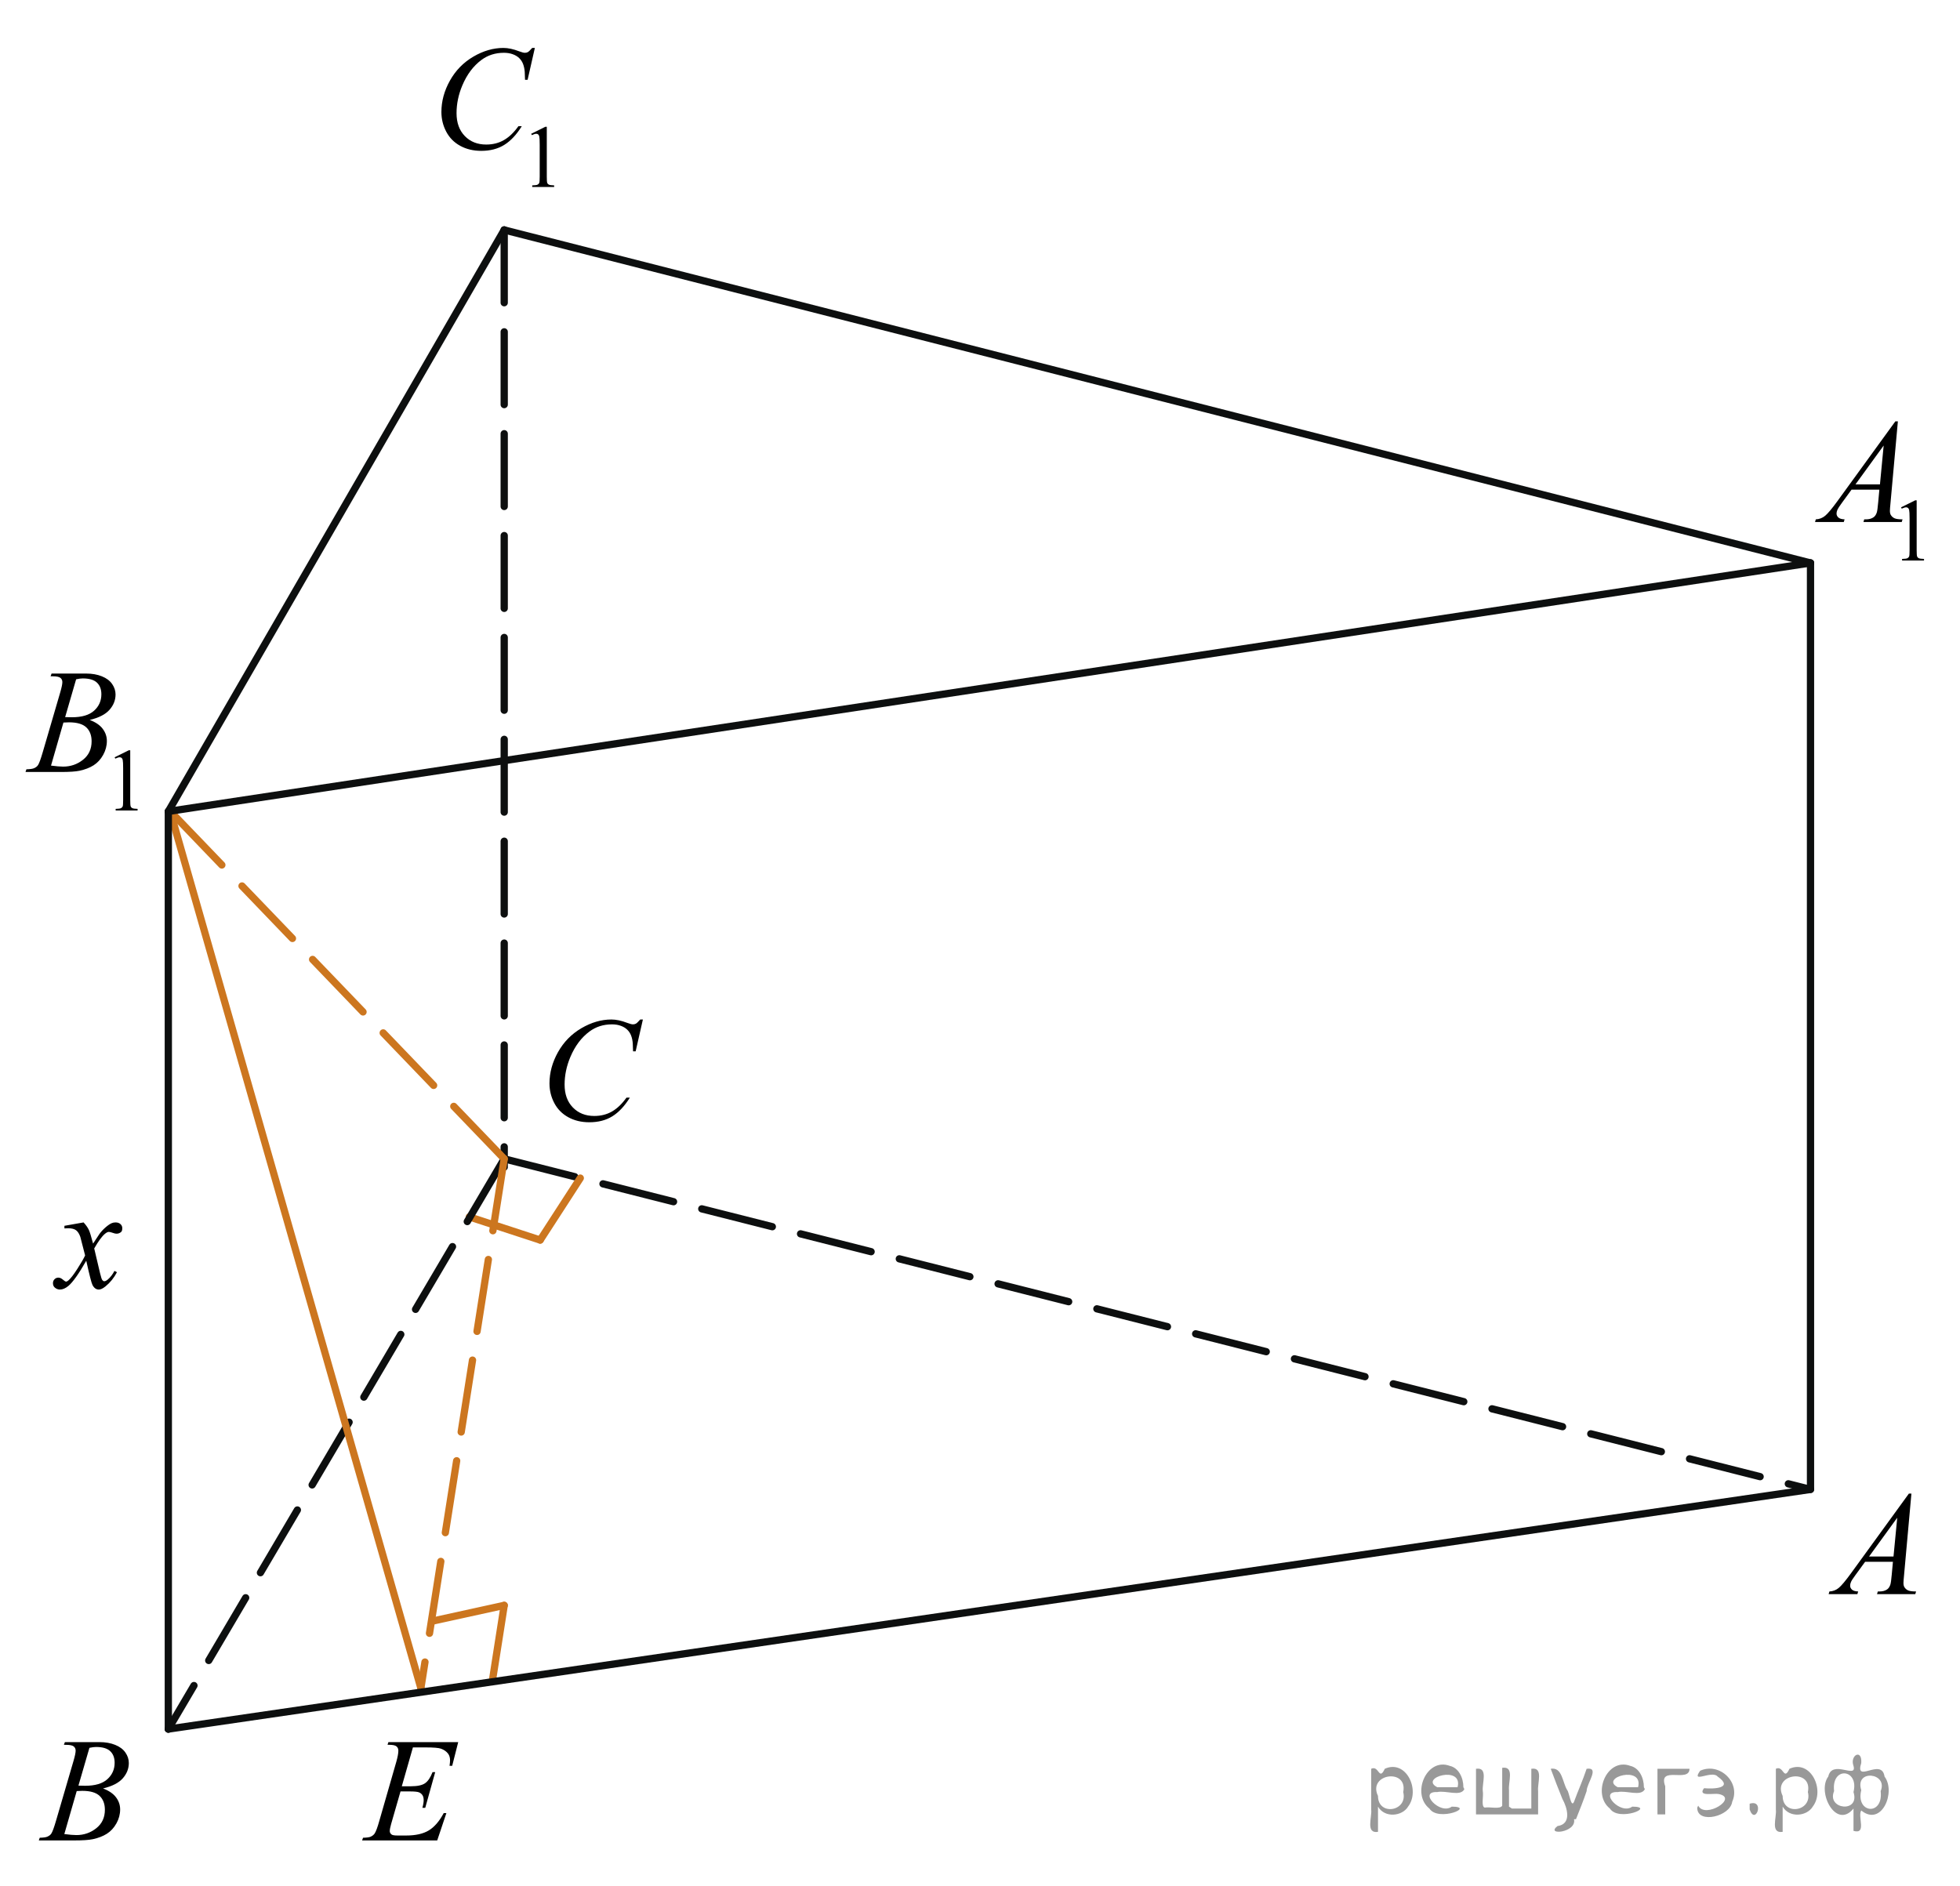 <?xml version="1.0" encoding="utf-8"?>
<!-- Generator: Adobe Illustrator 27.2.0, SVG Export Plug-In . SVG Version: 6.00 Build 0)  -->
<svg version="1.1" id="Слой_1" xmlns="http://www.w3.org/2000/svg" xmlns:xlink="http://www.w3.org/1999/xlink" x="0px" y="0px"
	 width="201.975px" height="194.379px" viewBox="0 0 201.975 194.379" enable-background="new 0 0 201.975 194.379"
	 xml:space="preserve">
<line fill="none" stroke="#CC761F" stroke-width="0.75" stroke-linecap="round" stroke-linejoin="round" stroke-miterlimit="8" x1="48.364" y1="125.419" x2="55.665" y2="127.805"/>
<line fill="none" stroke="#0D0F0F" stroke-width="0.75" stroke-linecap="round" stroke-linejoin="round" stroke-miterlimit="8" stroke-dasharray="7.5,3" x1="51.958" y1="119.437" x2="186.57" y2="153.506"/>
<line fill="none" stroke="#0D0F0F" stroke-width="0.75" stroke-linecap="round" stroke-linejoin="round" stroke-miterlimit="8" stroke-dasharray="7.5,3" x1="51.958" y1="23.7" x2="51.958" y2="120.29"/>
<line fill="none" stroke="#0D0F0F" stroke-width="0.75" stroke-linecap="round" stroke-linejoin="round" stroke-miterlimit="8" stroke-dasharray="7.5,3" x1="51.958" y1="119.437" x2="17.346" y2="178.206"/>
<line fill="none" stroke="#CC761F" stroke-width="0.75" stroke-linecap="round" stroke-linejoin="round" stroke-miterlimit="8" stroke-dasharray="7.5,3" x1="51.958" y1="119.437" x2="17.531" y2="83.602"/>
<line fill="none" stroke="#CC761F" stroke-width="0.75" stroke-linecap="round" stroke-linejoin="round" stroke-miterlimit="8" x1="17.531" y1="83.602" x2="43.37" y2="173.98"/>
<line fill="none" stroke="#CC761F" stroke-width="0.75" stroke-linecap="round" stroke-linejoin="round" stroke-miterlimit="8" stroke-dasharray="7.5,3" x1="51.958" y1="119.437" x2="43.37" y2="173.98"/>
<line fill="none" stroke="#CC761F" stroke-width="0.75" stroke-linecap="round" stroke-linejoin="round" stroke-miterlimit="8" x1="55.665" y1="127.805" x2="59.797" y2="121.421"/>
<line fill="none" stroke="#0D0F0F" stroke-width="0.75" stroke-linecap="round" stroke-linejoin="round" stroke-miterlimit="8" x1="17.346" y1="83.631" x2="17.346" y2="178.206"/>
<line fill="none" stroke="#0D0F0F" stroke-width="0.75" stroke-linecap="round" stroke-linejoin="round" stroke-miterlimit="8" x1="17.346" y1="83.631" x2="51.958" y2="23.7"/>
<line fill="none" stroke="#0D0F0F" stroke-width="0.75" stroke-linecap="round" stroke-linejoin="round" stroke-miterlimit="8" x1="51.958" y1="23.7" x2="186.57" y2="58.021"/>
<line fill="none" stroke="#0D0F0F" stroke-width="0.75" stroke-linecap="round" stroke-linejoin="round" stroke-miterlimit="8" x1="17.346" y1="83.631" x2="186.57" y2="58.021"/>
<line fill="none" stroke="#0D0F0F" stroke-width="0.75" stroke-linecap="round" stroke-linejoin="round" stroke-miterlimit="8" x1="186.57" y1="58.021" x2="186.57" y2="153.374"/>
<line fill="none" stroke="#CC761F" stroke-width="0.75" stroke-linecap="round" stroke-linejoin="round" stroke-miterlimit="8" x1="44.548" y1="167.082" x2="51.958" y2="165.457"/>
<line fill="none" stroke="#CC761F" stroke-width="0.75" stroke-linecap="round" stroke-linejoin="round" stroke-miterlimit="8" x1="51.958" y1="165.457" x2="50.735" y2="173.255"/>
<g>
	<g>
		<g>
			<g>
				<g>
					<g>
						<g>
							<g>
								<g>
									<g>
										<g>
											<g>
												<g>
													<defs>
														<rect id="SVGID_1_" x="185.465" y="150.388" width="15.125" height="16.694"/>
													</defs>
													<clipPath id="SVGID_00000150068061855429743730000014181650912132839312_">
														<use xlink:href="#SVGID_1_"  overflow="visible"/>
													</clipPath>
													<g clip-path="url(#SVGID_00000150068061855429743730000014181650912132839312_)">
														<g enable-background="new    ">
															<path d="M196.969,153.936l-0.761,8.431c-0.039,0.394-0.059,0.652-0.059,0.777
																c0,0.199,0.036,0.351,0.11,0.456c0.094,0.144,0.221,0.251,0.381,0.321
																c0.159,0.069,0.429,0.104,0.809,0.104l-0.081,0.276h-3.944l0.081-0.276h0.17
																c0.32,0,0.581-0.07,0.783-0.209c0.143-0.095,0.253-0.252,0.332-0.472
																c0.055-0.154,0.105-0.518,0.155-1.091l0.118-1.285h-2.866l-1.019,1.397
																c-0.231,0.314-0.377,0.539-0.435,0.676c-0.06,0.138-0.089,0.266-0.089,0.386
																c0,0.159,0.064,0.296,0.191,0.41c0.129,0.115,0.34,0.178,0.636,0.188l-0.081,0.276h-2.962
																l0.081-0.276c0.364-0.015,0.685-0.139,0.964-0.37s0.693-0.727,1.244-1.483l5.982-8.236H196.969z
																 M195.507,156.425l-2.903,3.999h2.519L195.507,156.425z"/>
														</g>
													</g>
												</g>
											</g>
										</g>
									</g>
								</g>
							</g>
						</g>
					</g>
				</g>
			</g>
		</g>
	</g>
</g>
<g>
	<g>
		<g>
			<g>
				<g>
					<g>
						<g>
							<g>
								<g>
									<g>
										<g>
											<g>
												<g>
													<g>
														<defs>
															
																<rect id="SVGID_00000111897331468917910950000009746986171860411781_" x="1.383" y="175.773" width="15.124" height="16.695"/>
														</defs>
														<clipPath id="SVGID_00000029014857691573499550000016865082748814324670_">
															<use xlink:href="#SVGID_00000111897331468917910950000009746986171860411781_"  overflow="visible"/>
														</clipPath>
														<g clip-path="url(#SVGID_00000029014857691573499550000016865082748814324670_)">
															<g enable-background="new    ">
																<path d="M6.584,179.827l0.103-0.276h3.575c0.601,0,1.136,0.095,1.606,0.284s0.822,0.453,1.056,0.792
																	s0.351,0.697,0.351,1.076c0,0.583-0.208,1.11-0.624,1.581s-1.094,0.818-2.034,1.042
																	c0.606,0.231,1.051,0.534,1.336,0.912c0.286,0.379,0.428,0.795,0.428,1.248
																	c0,0.504-0.128,0.984-0.384,1.442c-0.256,0.459-0.585,0.815-0.986,1.069
																	c-0.401,0.254-0.885,0.44-1.451,0.56c-0.404,0.085-1.034,0.127-1.891,0.127H3.999l0.096-0.276
																	c0.384-0.01,0.645-0.048,0.783-0.112c0.197-0.085,0.337-0.196,0.421-0.336
																	c0.118-0.19,0.276-0.623,0.473-1.301l1.794-6.137c0.153-0.518,0.229-0.882,0.229-1.091
																	c0-0.185-0.068-0.33-0.203-0.438c-0.135-0.106-0.393-0.16-0.771-0.16
																	C6.736,179.835,6.658,179.832,6.584,179.827z M6.628,189.028c0.532,0.069,0.948,0.104,1.248,0.104
																	c0.768,0,1.449-0.234,2.042-0.703c0.593-0.468,0.89-1.103,0.89-1.905
																	c0-0.613-0.184-1.092-0.55-1.435s-0.959-0.516-1.776-0.516c-0.158,0-0.35,0.008-0.576,0.022
																	L6.628,189.028z M8.083,184.035c0.32,0.01,0.551,0.016,0.694,0.016
																	c1.024,0,1.786-0.227,2.286-0.677c0.499-0.451,0.75-1.016,0.75-1.693
																	c0-0.513-0.153-0.913-0.458-1.199c-0.305-0.287-0.792-0.43-1.462-0.43
																	c-0.177,0-0.403,0.029-0.679,0.09L8.083,184.035z"/>
															</g>
														</g>
													</g>
												</g>
											</g>
										</g>
									</g>
								</g>
							</g>
						</g>
					</g>
				</g>
			</g>
		</g>
	</g>
</g>
<g>
	<g>
		<g>
			<g>
				<g>
					<g>
						<g>
							<g>
								<g>
									<g>
										<g>
											<g>
												<g>
													<g>
														<defs>
															
																<rect id="SVGID_00000160868598123869566760000010456185763175542712_" x="53.528" y="101.519" width="16.51" height="18.079"/>
														</defs>
														<clipPath id="SVGID_00000065063234719217893420000007688954058991496848_">
															<use xlink:href="#SVGID_00000160868598123869566760000010456185763175542712_"  overflow="visible"/>
														</clipPath>
														<g clip-path="url(#SVGID_00000065063234719217893420000007688954058991496848_)">
															<g enable-background="new    ">
																<path d="M66.249,105.075l-0.747,3.279h-0.266l-0.03-0.822c-0.025-0.299-0.081-0.565-0.17-0.799
																	s-0.222-0.438-0.399-0.608c-0.177-0.172-0.401-0.307-0.672-0.403
																	c-0.271-0.098-0.571-0.146-0.901-0.146c-0.882,0-1.653,0.244-2.312,0.732
																	c-0.842,0.622-1.502,1.501-1.98,2.637c-0.394,0.935-0.591,1.885-0.591,2.846
																	c0,0.981,0.283,1.764,0.85,2.349s1.303,0.878,2.209,0.878c0.685,0,1.294-0.154,1.829-0.464
																	c0.535-0.309,1.031-0.784,1.489-1.426h0.348c-0.542,0.871-1.143,1.512-1.803,1.923
																	c-0.66,0.411-1.451,0.616-2.372,0.616c-0.817,0-1.542-0.173-2.172-0.519
																	c-0.631-0.347-1.111-0.833-1.441-1.461c-0.33-0.627-0.495-1.302-0.495-2.023
																	c0-1.105,0.293-2.182,0.879-3.227c0.586-1.046,1.39-1.867,2.412-2.465s2.053-0.896,3.092-0.896
																	c0.488,0,1.034,0.117,1.64,0.351c0.266,0.1,0.458,0.149,0.576,0.149s0.222-0.024,0.31-0.074
																	c0.088-0.05,0.236-0.191,0.443-0.426H66.249z"/>
															</g>
														</g>
													</g>
												</g>
											</g>
										</g>
									</g>
								</g>
							</g>
						</g>
					</g>
				</g>
			</g>
		</g>
	</g>
</g>
<g>
	<g>
		<g>
			<g>
				<g>
					<g>
						<g>
							<g>
								<g>
									<g>
										<g>
											<g>
												<g>
													<g>
														<defs>
															
																<rect id="SVGID_00000013195047223418107240000017308822180105008312_" x="34.682" y="175.772" width="15.125" height="16.697"/>
														</defs>
														<clipPath id="SVGID_00000181796309832638742080000003841640745311911084_">
															<use xlink:href="#SVGID_00000013195047223418107240000017308822180105008312_"  overflow="visible"/>
														</clipPath>
														<g clip-path="url(#SVGID_00000181796309832638742080000003841640745311911084_)">
															<g enable-background="new    ">
																<path d="M42.55,180.096l-1.145,4.006h0.938c0.669,0,1.154-0.103,1.455-0.31
																	c0.3-0.206,0.559-0.589,0.776-1.147h0.273l-1.026,3.678h-0.295
																	c0.088-0.309,0.133-0.573,0.133-0.792c0-0.215-0.043-0.387-0.129-0.516
																	c-0.086-0.13-0.204-0.226-0.354-0.288c-0.15-0.062-0.466-0.094-0.949-0.094H41.273l-0.967,3.356
																	c-0.094,0.323-0.141,0.57-0.141,0.739c0,0.13,0.061,0.244,0.185,0.344
																	c0.084,0.07,0.293,0.105,0.628,0.105h0.886c0.96,0,1.729-0.172,2.308-0.516
																	c0.579-0.345,1.097-0.942,1.555-1.794h0.273l-0.945,2.817h-7.74l0.096-0.276
																	c0.384-0.01,0.643-0.045,0.775-0.104c0.197-0.09,0.34-0.204,0.428-0.344
																	c0.133-0.205,0.29-0.633,0.473-1.286l1.758-6.113c0.138-0.493,0.206-0.869,0.206-1.128
																	c0-0.19-0.065-0.338-0.196-0.445c-0.13-0.106-0.385-0.16-0.764-0.16h-0.155l0.089-0.277h7.193
																	l-0.62,2.444h-0.273c0.034-0.23,0.052-0.421,0.052-0.575c0-0.265-0.064-0.486-0.192-0.665
																	c-0.168-0.23-0.411-0.404-0.731-0.523c-0.236-0.09-0.78-0.135-1.632-0.135H42.55z"/>
															</g>
														</g>
													</g>
												</g>
											</g>
										</g>
									</g>
								</g>
							</g>
						</g>
					</g>
				</g>
			</g>
		</g>
	</g>
</g>
<g>
	<g>
		<g>
			<g>
				<g>
					<g>
						<g>
							<g>
								<g>
									<g>
										<g>
											<g>
												<g>
													<g>
														<defs>
															
																<rect id="SVGID_00000055673781327993236150000005250731492651733935_" x="184.079" y="38.482" width="17.896" height="22.289"/>
														</defs>
														<clipPath id="SVGID_00000032627019630723308150000002707682042119173311_">
															<use xlink:href="#SVGID_00000055673781327993236150000005250731492651733935_"  overflow="visible"/>
														</clipPath>
														<g clip-path="url(#SVGID_00000032627019630723308150000002707682042119173311_)">
															<g enable-background="new    ">
																<path d="M195.901,52.288l1.462-0.723h0.146v5.135c0,0.341,0.014,0.554,0.042,0.638
																	c0.028,0.083,0.087,0.147,0.175,0.192c0.089,0.045,0.27,0.07,0.541,0.076v0.166h-2.26v-0.166
																	c0.284-0.006,0.467-0.03,0.55-0.074c0.082-0.043,0.14-0.102,0.173-0.175
																	c0.032-0.073,0.049-0.292,0.049-0.657v-3.282c0-0.442-0.016-0.727-0.045-0.853
																	c-0.021-0.096-0.058-0.166-0.112-0.211c-0.055-0.044-0.121-0.066-0.197-0.066
																	c-0.109,0-0.262,0.046-0.456,0.139L195.901,52.288z"/>
															</g>
														</g>
													</g>
												</g>
											</g>
										</g>
									</g>
								</g>
							</g>
						</g>
					</g>
				</g>
			</g>
		</g>
	</g>
	<g>
		<g>
			<g>
				<g>
					<g>
						<g>
							<g>
								<g>
									<g>
										<g>
											<g>
												<g>
													<g>
														<defs>
															
																<rect id="SVGID_00000095335487717811993830000009799536823577667987_" x="184.079" y="38.482" width="17.896" height="22.289"/>
														</defs>
														<clipPath id="SVGID_00000091707914664449174420000016894913345221255053_">
															<use xlink:href="#SVGID_00000095335487717811993830000009799536823577667987_"  overflow="visible"/>
														</clipPath>
														<g clip-path="url(#SVGID_00000091707914664449174420000016894913345221255053_)">
															<g enable-background="new    ">
																<path d="M195.573,43.427l-0.762,8.44c-0.039,0.394-0.059,0.653-0.059,0.778
																	c0,0.199,0.036,0.352,0.11,0.456c0.094,0.144,0.221,0.252,0.381,0.321
																	c0.16,0.07,0.43,0.105,0.81,0.105l-0.082,0.276h-3.946l0.081-0.276h0.17
																	c0.32,0,0.582-0.07,0.784-0.21c0.143-0.095,0.253-0.252,0.332-0.472
																	c0.055-0.154,0.106-0.519,0.155-1.092l0.118-1.287h-2.867l-1.02,1.399
																	c-0.232,0.315-0.377,0.54-0.436,0.677c-0.059,0.138-0.089,0.266-0.089,0.386
																	c0,0.159,0.065,0.297,0.192,0.411c0.128,0.115,0.34,0.177,0.636,0.188l-0.081,0.276h-2.964
																	l0.081-0.276c0.365-0.016,0.686-0.139,0.965-0.371c0.278-0.231,0.693-0.727,1.245-1.484
																	l5.986-8.245H195.573z M194.109,45.919l-2.904,4.003h2.521L194.109,45.919z"/>
															</g>
														</g>
													</g>
												</g>
											</g>
										</g>
									</g>
								</g>
							</g>
						</g>
					</g>
				</g>
			</g>
		</g>
	</g>
</g>
<g>
	<g>
		<g>
			<g>
				<g>
					<g>
						<g>
							<g>
								<g>
									<g>
										<g>
											<g>
												<g>
													<g>
														<defs>
															<rect id="SVGID_00000015341364495611439800000005830725662168585392_" y="64.244" width="17.889" height="22.289"/>
														</defs>
														<clipPath id="SVGID_00000093883677460092944330000010928008283455076490_">
															<use xlink:href="#SVGID_00000015341364495611439800000005830725662168585392_"  overflow="visible"/>
														</clipPath>
														<g clip-path="url(#SVGID_00000093883677460092944330000010928008283455076490_)">
															<g enable-background="new    ">
																<path d="M11.812,78.049l1.462-0.723h0.146v5.135c0,0.341,0.014,0.554,0.042,0.638
																	c0.028,0.083,0.086,0.147,0.175,0.192c0.089,0.045,0.269,0.07,0.54,0.076v0.166h-2.259v-0.166
																	c0.284-0.006,0.467-0.03,0.549-0.074c0.083-0.043,0.14-0.102,0.173-0.175s0.049-0.292,0.049-0.657
																	v-3.282c0-0.442-0.015-0.727-0.044-0.853c-0.021-0.096-0.058-0.166-0.113-0.211
																	c-0.055-0.044-0.121-0.066-0.197-0.066c-0.109,0-0.261,0.046-0.456,0.139L11.812,78.049z"/>
															</g>
														</g>
													</g>
												</g>
											</g>
										</g>
									</g>
								</g>
							</g>
						</g>
					</g>
				</g>
			</g>
		</g>
	</g>
	<g>
		<g>
			<g>
				<g>
					<g>
						<g>
							<g>
								<g>
									<g>
										<g>
											<g>
												<g>
													<g>
														<defs>
															<rect id="SVGID_00000023267368827522978650000012178587948256099972_" y="64.244" width="17.889" height="22.289"/>
														</defs>
														<clipPath id="SVGID_00000030488998207349943540000005667932315876085893_">
															<use xlink:href="#SVGID_00000023267368827522978650000012178587948256099972_"  overflow="visible"/>
														</clipPath>
														<g clip-path="url(#SVGID_00000030488998207349943540000005667932315876085893_)">
															<g enable-background="new    ">
																<path d="M5.213,69.697l0.103-0.277h3.577c0.601,0,1.137,0.096,1.607,0.285
																	c0.471,0.19,0.823,0.453,1.057,0.793c0.234,0.339,0.351,0.698,0.351,1.077
																	c0,0.583-0.208,1.111-0.625,1.582c-0.416,0.472-1.095,0.819-2.036,1.044
																	c0.606,0.23,1.052,0.534,1.337,0.913c0.286,0.379,0.429,0.795,0.429,1.249
																	c0,0.504-0.128,0.985-0.384,1.444s-0.585,0.815-0.986,1.069c-0.402,0.255-0.886,0.441-1.452,0.561
																	c-0.404,0.085-1.035,0.127-1.892,0.127H2.627l0.096-0.276c0.384-0.011,0.645-0.048,0.784-0.112
																	c0.197-0.085,0.337-0.197,0.421-0.337c0.119-0.19,0.276-0.624,0.473-1.302l1.796-6.143
																	c0.153-0.519,0.229-0.883,0.229-1.093c0-0.184-0.068-0.33-0.203-0.438
																	c-0.136-0.106-0.393-0.16-0.772-0.16C5.366,69.705,5.287,69.702,5.213,69.697z M5.257,78.907
																	c0.532,0.069,0.948,0.104,1.249,0.104c0.769,0,1.45-0.234,2.043-0.703
																	C9.143,77.84,9.44,77.204,9.44,76.4c0-0.613-0.184-1.092-0.55-1.437
																	c-0.367-0.344-0.96-0.516-1.777-0.516c-0.158,0-0.35,0.007-0.577,0.022L5.257,78.907z
																	 M6.713,73.909c0.32,0.01,0.552,0.015,0.695,0.015c1.025,0,1.787-0.226,2.288-0.677
																	c0.5-0.451,0.75-1.016,0.75-1.694c0-0.514-0.153-0.914-0.459-1.201
																	c-0.305-0.286-0.793-0.43-1.463-0.43c-0.178,0-0.404,0.029-0.68,0.09L6.713,73.909z"/>
															</g>
														</g>
													</g>
												</g>
											</g>
										</g>
									</g>
								</g>
							</g>
						</g>
					</g>
				</g>
			</g>
		</g>
	</g>
</g>
<g>
	<g>
		<g>
			<g>
				<g>
					<g>
						<g>
							<g>
								<g>
									<g>
										<g>
											<g>
												<g>
													<g>
														<defs>
															<rect id="SVGID_00000152223481135390072530000003488721303908757652_" x="42.402" width="17.888" height="22.285"/>
														</defs>
														<clipPath id="SVGID_00000051362236651246907340000011961914251232530878_">
															<use xlink:href="#SVGID_00000152223481135390072530000003488721303908757652_"  overflow="visible"/>
														</clipPath>
														<g clip-path="url(#SVGID_00000051362236651246907340000011961914251232530878_)">
															<g enable-background="new    ">
																<path d="M54.738,13.788l1.462-0.723h0.146v5.135c0,0.341,0.014,0.554,0.042,0.638
																	c0.028,0.083,0.086,0.147,0.175,0.192c0.089,0.045,0.269,0.07,0.54,0.076v0.166h-2.259v-0.166
																	c0.284-0.006,0.467-0.03,0.549-0.074c0.083-0.043,0.14-0.102,0.173-0.175s0.049-0.292,0.049-0.657
																	v-3.282c0-0.442-0.015-0.727-0.044-0.853c-0.021-0.096-0.058-0.166-0.113-0.211
																	c-0.055-0.044-0.121-0.066-0.197-0.066c-0.109,0-0.261,0.046-0.456,0.139L54.738,13.788z"/>
															</g>
														</g>
													</g>
												</g>
											</g>
										</g>
									</g>
								</g>
							</g>
						</g>
					</g>
				</g>
			</g>
		</g>
	</g>
	<g>
		<g>
			<g>
				<g>
					<g>
						<g>
							<g>
								<g>
									<g>
										<g>
											<g>
												<g>
													<g>
														<defs>
															<rect id="SVGID_00000065075139320870535390000018145835354815830716_" x="42.402" width="17.888" height="22.285"/>
														</defs>
														<clipPath id="SVGID_00000160190995438857581890000002034353510744658618_">
															<use xlink:href="#SVGID_00000065075139320870535390000018145835354815830716_"  overflow="visible"/>
														</clipPath>
														<g clip-path="url(#SVGID_00000160190995438857581890000002034353510744658618_)">
															<g enable-background="new    ">
																<path d="M55.116,4.939l-0.747,3.284h-0.266l-0.03-0.822c-0.025-0.3-0.082-0.566-0.17-0.801
																	c-0.089-0.234-0.222-0.438-0.399-0.61c-0.178-0.172-0.402-0.307-0.673-0.403
																	c-0.271-0.098-0.571-0.146-0.901-0.146c-0.882,0-1.653,0.245-2.313,0.733
																	c-0.842,0.624-1.502,1.504-1.98,2.641c-0.394,0.939-0.591,1.889-0.591,2.851
																	c0,0.983,0.283,1.768,0.85,2.353c0.566,0.586,1.303,0.879,2.209,0.879
																	c0.685,0,1.294-0.154,1.829-0.464s1.031-0.785,1.489-1.429h0.347
																	c-0.542,0.873-1.143,1.515-1.803,1.926c-0.66,0.412-1.451,0.617-2.372,0.617
																	c-0.818,0-1.542-0.173-2.173-0.519s-1.111-0.834-1.441-1.463c-0.33-0.628-0.495-1.304-0.495-2.027
																	c0-1.107,0.293-2.185,0.879-3.231c0.586-1.048,1.391-1.871,2.413-2.47
																	c1.022-0.599,2.054-0.897,3.093-0.897c0.488,0,1.035,0.117,1.641,0.352
																	c0.266,0.1,0.458,0.149,0.576,0.149s0.222-0.024,0.31-0.074s0.236-0.192,0.443-0.427H55.116z"/>
															</g>
														</g>
													</g>
												</g>
											</g>
										</g>
									</g>
								</g>
							</g>
						</g>
					</g>
				</g>
			</g>
		</g>
	</g>
</g>
<g>
	<g>
		<g>
			<g>
				<g>
					<g>
						<g>
							<g>
								<g>
									<g>
										<g>
											<g>
												<g>
													<g>
														<defs>
															
																<rect id="SVGID_00000112598037748259973490000018204071757854949021_" x="2.768" y="123.021" width="12.354" height="13.869"/>
														</defs>
														<clipPath id="SVGID_00000171695265463282932540000014220536820458204040_">
															<use xlink:href="#SVGID_00000112598037748259973490000018204071757854949021_"  overflow="visible"/>
														</clipPath>
														<g clip-path="url(#SVGID_00000171695265463282932540000014220536820458204040_)">
															<g enable-background="new    ">
																<path d="M8.611,125.989c0.241,0.258,0.423,0.517,0.546,0.774c0.088,0.179,0.233,0.648,0.435,1.408
																	l0.649-0.983c0.172-0.238,0.381-0.466,0.627-0.682c0.246-0.216,0.462-0.364,0.649-0.443
																	c0.118-0.05,0.248-0.074,0.391-0.074c0.211,0,0.38,0.057,0.505,0.171s0.188,0.253,0.188,0.417
																	c0,0.19-0.037,0.318-0.111,0.388c-0.138,0.124-0.295,0.186-0.472,0.186
																	c-0.103,0-0.214-0.022-0.332-0.067c-0.231-0.079-0.386-0.119-0.464-0.119
																	c-0.118,0-0.258,0.069-0.421,0.209c-0.305,0.258-0.669,0.757-1.092,1.497l0.605,2.562
																	c0.093,0.393,0.172,0.627,0.236,0.704c0.064,0.077,0.127,0.115,0.191,0.115
																	c0.103,0,0.224-0.058,0.362-0.172c0.271-0.228,0.501-0.526,0.693-0.894l0.258,0.134
																	c-0.31,0.586-0.704,1.073-1.181,1.46c-0.271,0.219-0.499,0.328-0.686,0.328
																	c-0.275,0-0.494-0.156-0.656-0.469c-0.103-0.194-0.317-1.028-0.642-2.503
																	c-0.767,1.346-1.382,2.212-1.844,2.6c-0.3,0.248-0.59,0.372-0.871,0.372
																	c-0.197,0-0.377-0.072-0.539-0.216c-0.118-0.109-0.177-0.256-0.177-0.44
																	c0-0.164,0.054-0.301,0.163-0.41c0.108-0.109,0.241-0.164,0.398-0.164
																	c0.158,0,0.325,0.08,0.502,0.239c0.128,0.114,0.226,0.171,0.295,0.171
																	c0.059,0,0.135-0.04,0.229-0.119c0.231-0.189,0.546-0.596,0.944-1.222s0.659-1.077,0.782-1.355
																	c-0.305-1.207-0.47-1.845-0.494-1.915c-0.113-0.322-0.261-0.551-0.443-0.685
																	c-0.182-0.135-0.45-0.201-0.804-0.201c-0.113,0-0.243,0.005-0.391,0.015v-0.269L8.611,125.989z"/>
															</g>
														</g>
													</g>
												</g>
											</g>
										</g>
									</g>
								</g>
							</g>
						</g>
					</g>
				</g>
			</g>
		</g>
	</g>
</g>
<line fill="none" stroke="#0D0F0F" stroke-width="0.75" stroke-linecap="round" stroke-linejoin="round" stroke-miterlimit="8" x1="17.346" y1="178.206" x2="186.57" y2="153.506"/>
<g style="stroke:none;fill:#000;fill-opacity:0.4" > <path d="m 142.0,186.3 c 0,0.8 0,1.6 0,2.5 -1.3,0.2 -0.6,-1.5 -0.7,-2.3 0,-1.4 0,-2.8 0,-4.2 0.8,-0.4 0.8,1.3 1.4,0.0 2.2,-1.0 3.7,2.2 2.4,3.9 -0.6,1.0 -2.4,1.2 -3.1,0.0 z m 2.6,-1.6 c 0.5,-2.5 -3.7,-1.9 -2.6,0.4 0.0,2.1 3.1,1.6 2.6,-0.4 z" /> <path d="m 150.9,184.4 c -0.4,0.8 -1.9,0.1 -2.8,0.3 -2.0,-0.1 0.3,2.4 1.5,1.5 2.5,0.0 -1.4,1.6 -2.3,0.2 -1.9,-1.5 -0.3,-5.3 2.1,-4.4 0.9,0.2 1.4,1.2 1.4,2.2 z m -0.7,-0.2 c 0.6,-2.3 -4.0,-1.0 -2.1,0.0 0.7,0 1.4,-0.0 2.1,-0.0 z" /> <path d="m 155.8,186.4 c 0.6,0 1.3,0 2.0,0 0,-1.3 0,-2.7 0,-4.1 1.3,-0.2 0.6,1.5 0.7,2.3 0,0.8 0,1.6 0,2.4 -2.1,0 -4.2,0 -6.4,0 0,-1.5 0,-3.1 0,-4.7 1.3,-0.2 0.6,1.5 0.7,2.3 0.1,0.5 -0.2,1.6 0.2,1.7 0.5,-0.1 1.6,0.2 1.8,-0.2 0,-1.3 0,-2.6 0,-3.9 1.3,-0.2 0.6,1.5 0.7,2.3 0,0.5 0,1.1 0,1.7 z" /> <path d="m 162.2,187.5 c 0.3,1.4 -3.0,1.7 -1.7,0.7 1.5,-0.2 1.0,-1.9 0.5,-2.8 -0.4,-1.0 -0.8,-2.0 -1.2,-3.1 1.2,-0.2 1.2,1.4 1.7,2.2 0.2,0.2 0.4,1.9 0.7,1.2 0.4,-1.1 0.9,-2.2 1.3,-3.4 1.4,-0.2 0.0,1.5 -0.0,2.3 -0.3,0.9 -0.7,1.9 -1.1,2.9 z" /> <path d="m 169.5,184.4 c -0.4,0.8 -1.9,0.1 -2.8,0.3 -2.0,-0.1 0.3,2.4 1.5,1.5 2.5,0.0 -1.4,1.6 -2.3,0.2 -1.9,-1.5 -0.3,-5.3 2.1,-4.4 0.9,0.2 1.4,1.2 1.4,2.2 z m -0.7,-0.2 c 0.6,-2.3 -4.0,-1.0 -2.1,0.0 0.7,0 1.4,-0.0 2.1,-0.0 z" /> <path d="m 170.8,187.0 c 0,-1.5 0,-3.1 0,-4.7 1.1,0 2.2,0 3.3,0 0.0,1.5 -3.3,-0.4 -2.5,1.8 0,0.9 0,1.9 0,2.9 -0.2,0 -0.5,0 -0.7,0 z" /> <path d="m 175.0,186.1 c 0.7,1.4 4.2,-0.8 2.1,-1.2 -0.5,-0.1 -2.2,0.3 -1.5,-0.6 1.0,0.1 3.1,0.0 1.4,-1.2 -0.6,-0.7 -2.8,0.8 -1.8,-0.6 2.0,-0.9 4.2,1.2 3.3,3.2 -0.2,1.5 -3.5,2.3 -3.6,0.7 l 0,-0.1 0,-0.0 0,0 z" /> <path d="m 180.3,185.9 c 1.6,-0.5 0.6,2.3 -0.0,0.6 -0.0,-0.2 0.0,-0.4 0.0,-0.6 z" /> <path d="m 183.7,186.3 c 0,0.8 0,1.6 0,2.5 -1.3,0.2 -0.6,-1.5 -0.7,-2.3 0,-1.4 0,-2.8 0,-4.2 0.8,-0.4 0.8,1.3 1.4,0.0 2.2,-1.0 3.7,2.2 2.4,3.9 -0.6,1.0 -2.4,1.2 -3.1,0.0 z m 2.6,-1.6 c 0.5,-2.5 -3.7,-1.9 -2.6,0.4 0.0,2.1 3.1,1.6 2.6,-0.4 z" /> <path d="m 189.0,184.6 c -0.8,1.9 2.7,2.3 2.0,0.1 0.6,-2.4 -2.3,-2.7 -2.0,-0.1 z m 2.0,4.2 c 0,-0.8 0,-1.6 0,-2.4 -1.8,2.2 -3.8,-1.7 -2.6,-3.3 0.4,-1.8 3.0,0.3 2.6,-1.1 -0.4,-1.1 0.9,-1.8 0.8,-0.3 -0.7,2.2 2.1,-0.6 2.4,1.4 1.2,1.6 -0.3,5.2 -2.4,3.5 -0.4,0.6 0.6,2.5 -0.8,2.1 z m 2.8,-4.2 c 0.8,-1.9 -2.7,-2.3 -2.0,-0.1 -0.6,2.4 2.3,2.7 2.0,0.1 z" /> </g></svg>

<!--File created and owned by https://sdamgia.ru. Copying is prohibited. All rights reserved.-->
